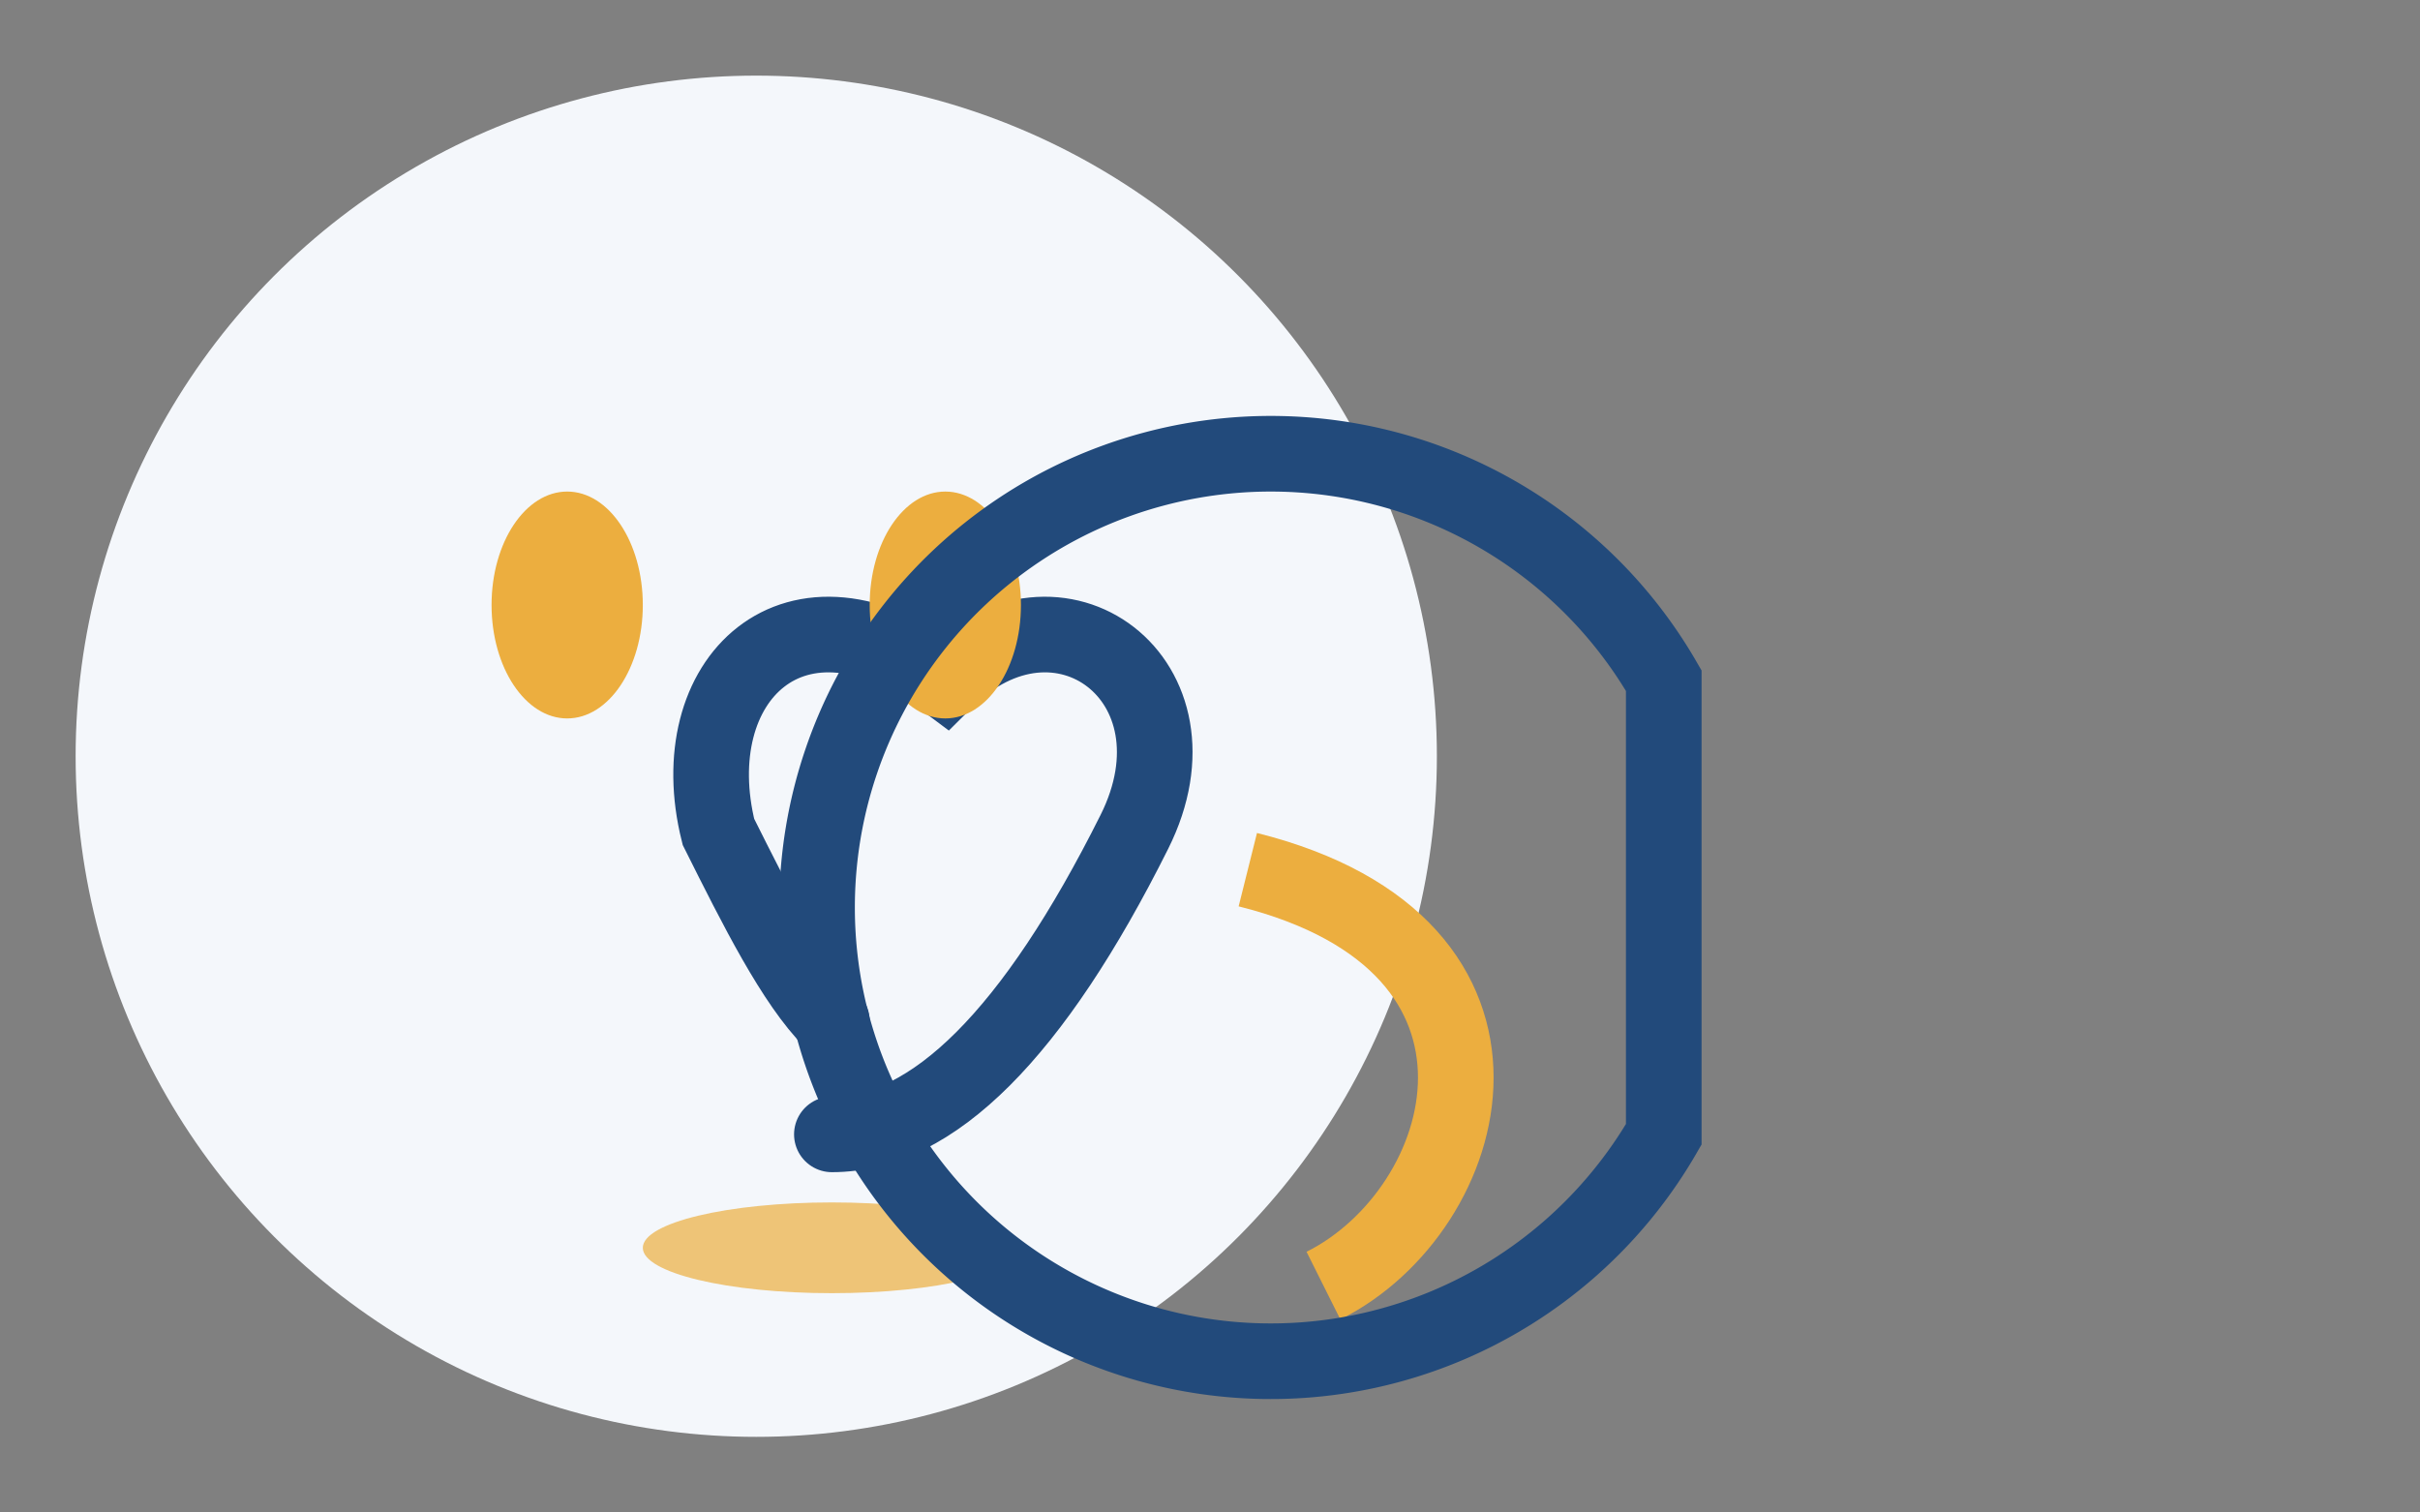 <?xml version="1.0" encoding="UTF-8"?>
<svg xmlns="http://www.w3.org/2000/svg" width="64" height="40" viewBox="0 0 64 40"><rect x="0" y="0" width="64" height="40" fill="#808080" stroke="none"/><circle cx="20" cy="20" r="18" fill="#F4F7FB"/><path d="M22 30q4 0 8-8c2-4-2-7-5-4-4-3-7 0-6 4 1 2 2 4 3 5" fill="none" stroke="#224A7B" stroke-width="2" stroke-linecap="round"/><ellipse cx="25" cy="16" rx="2" ry="3" fill="#ECAE3F"/><ellipse cx="15" cy="16" rx="2" ry="3" fill="#ECAE3F"/><ellipse cx="22" cy="33" rx="5" ry="1.2" fill="#ECAE3F" opacity=".7"/><path d="M35 34c4-2 6-9-2-11" stroke="#ECAE3F" stroke-width="2" fill="none"/><path d="M44 18a12 12 0 10 0 12z" fill="none" stroke="#224A7B" stroke-width="2"/></svg>